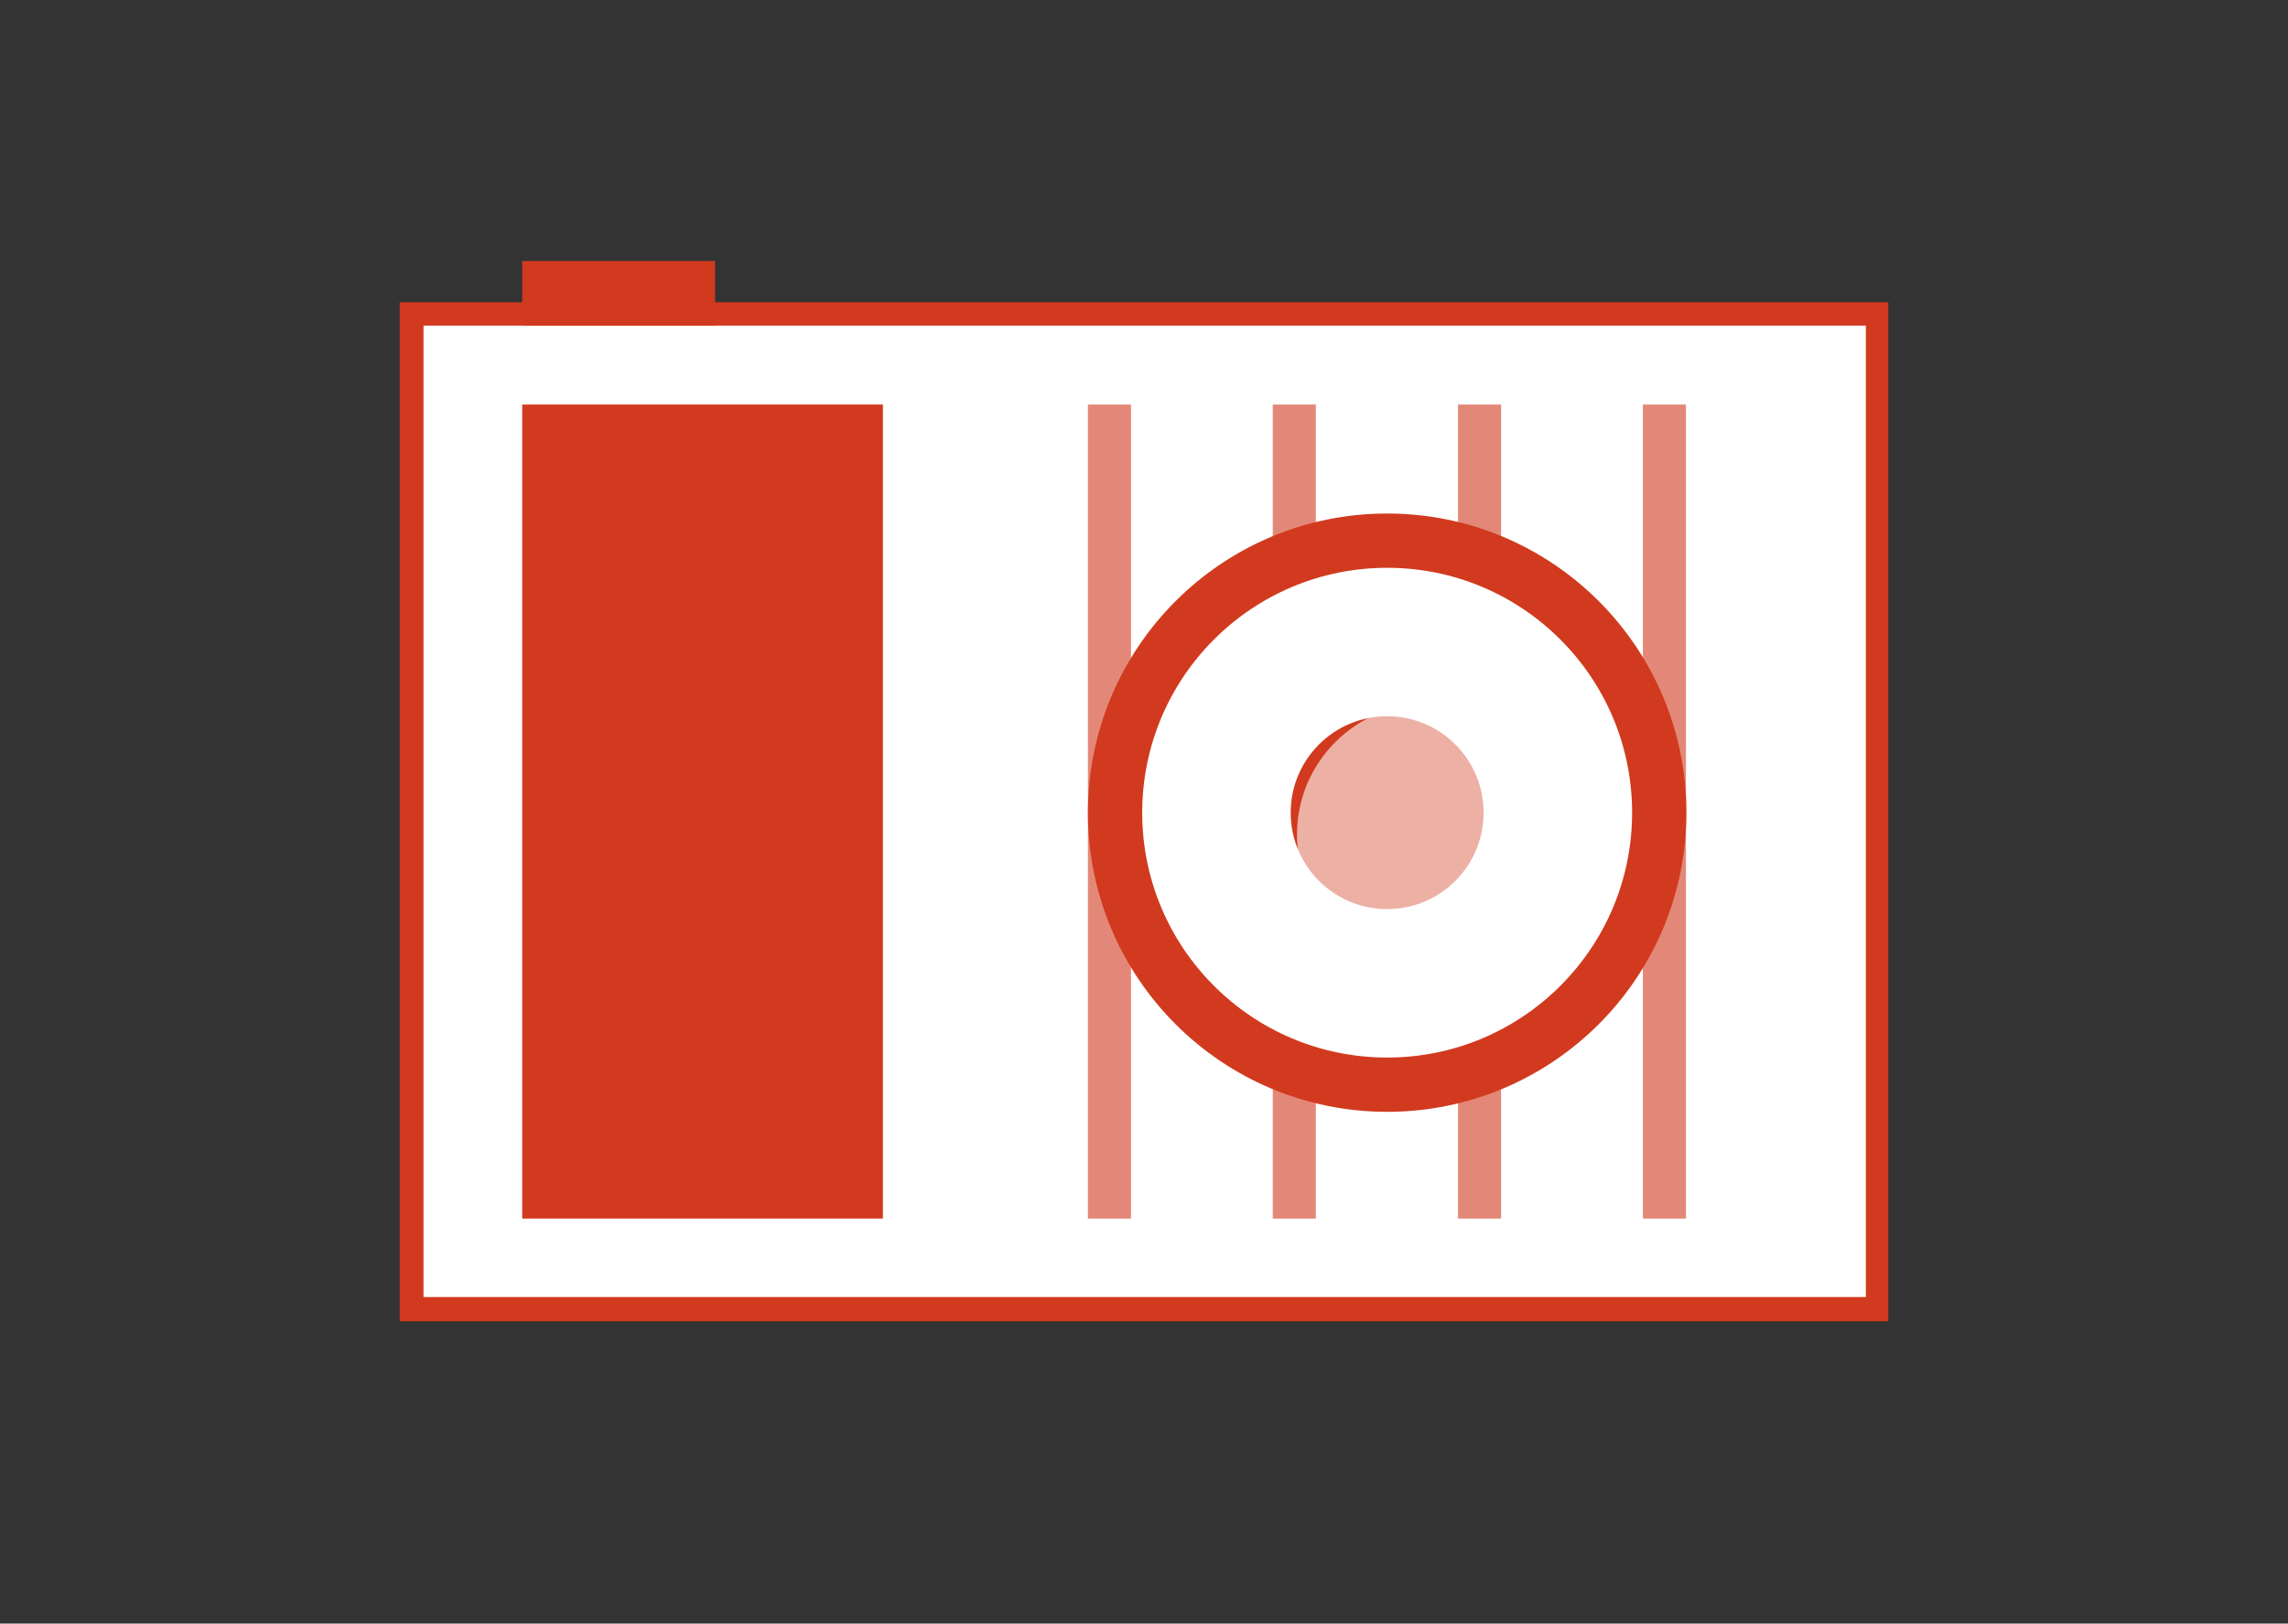 <?xml version="1.0" encoding="utf-8"?>
<!-- Generator: Adobe Illustrator 19.2.1, SVG Export Plug-In . SVG Version: 6.00 Build 0)  -->
<svg version="1.1" id="Warstwa_1" xmlns="http://www.w3.org/2000/svg" xmlns:xlink="http://www.w3.org/1999/xlink" x="0px" y="0px"
	 viewBox="0 0 510 362" style="enable-background:new 0 0 510 362;" xml:space="preserve">
<rect x="0" y="0" width="510" height="362" fill="#333333" stroke="none"/>
<style>
	.st0{fill:#D13A1E;}
	.st1{fill:#FFFFFF;}
	.st2{opacity:0.6;fill:#D13A1E;}
	.st3{opacity:0.6;fill:#FFFFFF;}
</style>
<g>
	<rect x="89.1" y="67.4" class="st0" width="331.8" height="227.2"/>
	<rect x="94.4" y="72.6" class="st1" width="321.5" height="216.6"/>
	<rect x="116.4" y="90.2" class="st0" width="80.4" height="181.5"/>
	<rect x="116.4" y="58.2" class="st0" width="43" height="14.4"/>
	<rect x="242.5" y="90.2" class="st2" width="9.6" height="181.5"/>
	<rect x="283.7" y="90.2" class="st2" width="9.6" height="181.5"/>
	<rect x="325" y="90.2" class="st2" width="9.6" height="181.5"/>
	<rect x="366.2" y="90.2" class="st2" width="9.6" height="181.5"/>
	<g>
		<circle class="st0" cx="309.2" cy="181.2" r="66.7"/>
		<circle class="st1" cx="309.2" cy="181.2" r="54.6"/>
		<circle class="st0" cx="309.2" cy="181.2" r="21.5"/>
		<circle class="st3" cx="318.3" cy="186.1" r="29.2"/>
	</g>
</g>
</svg>

